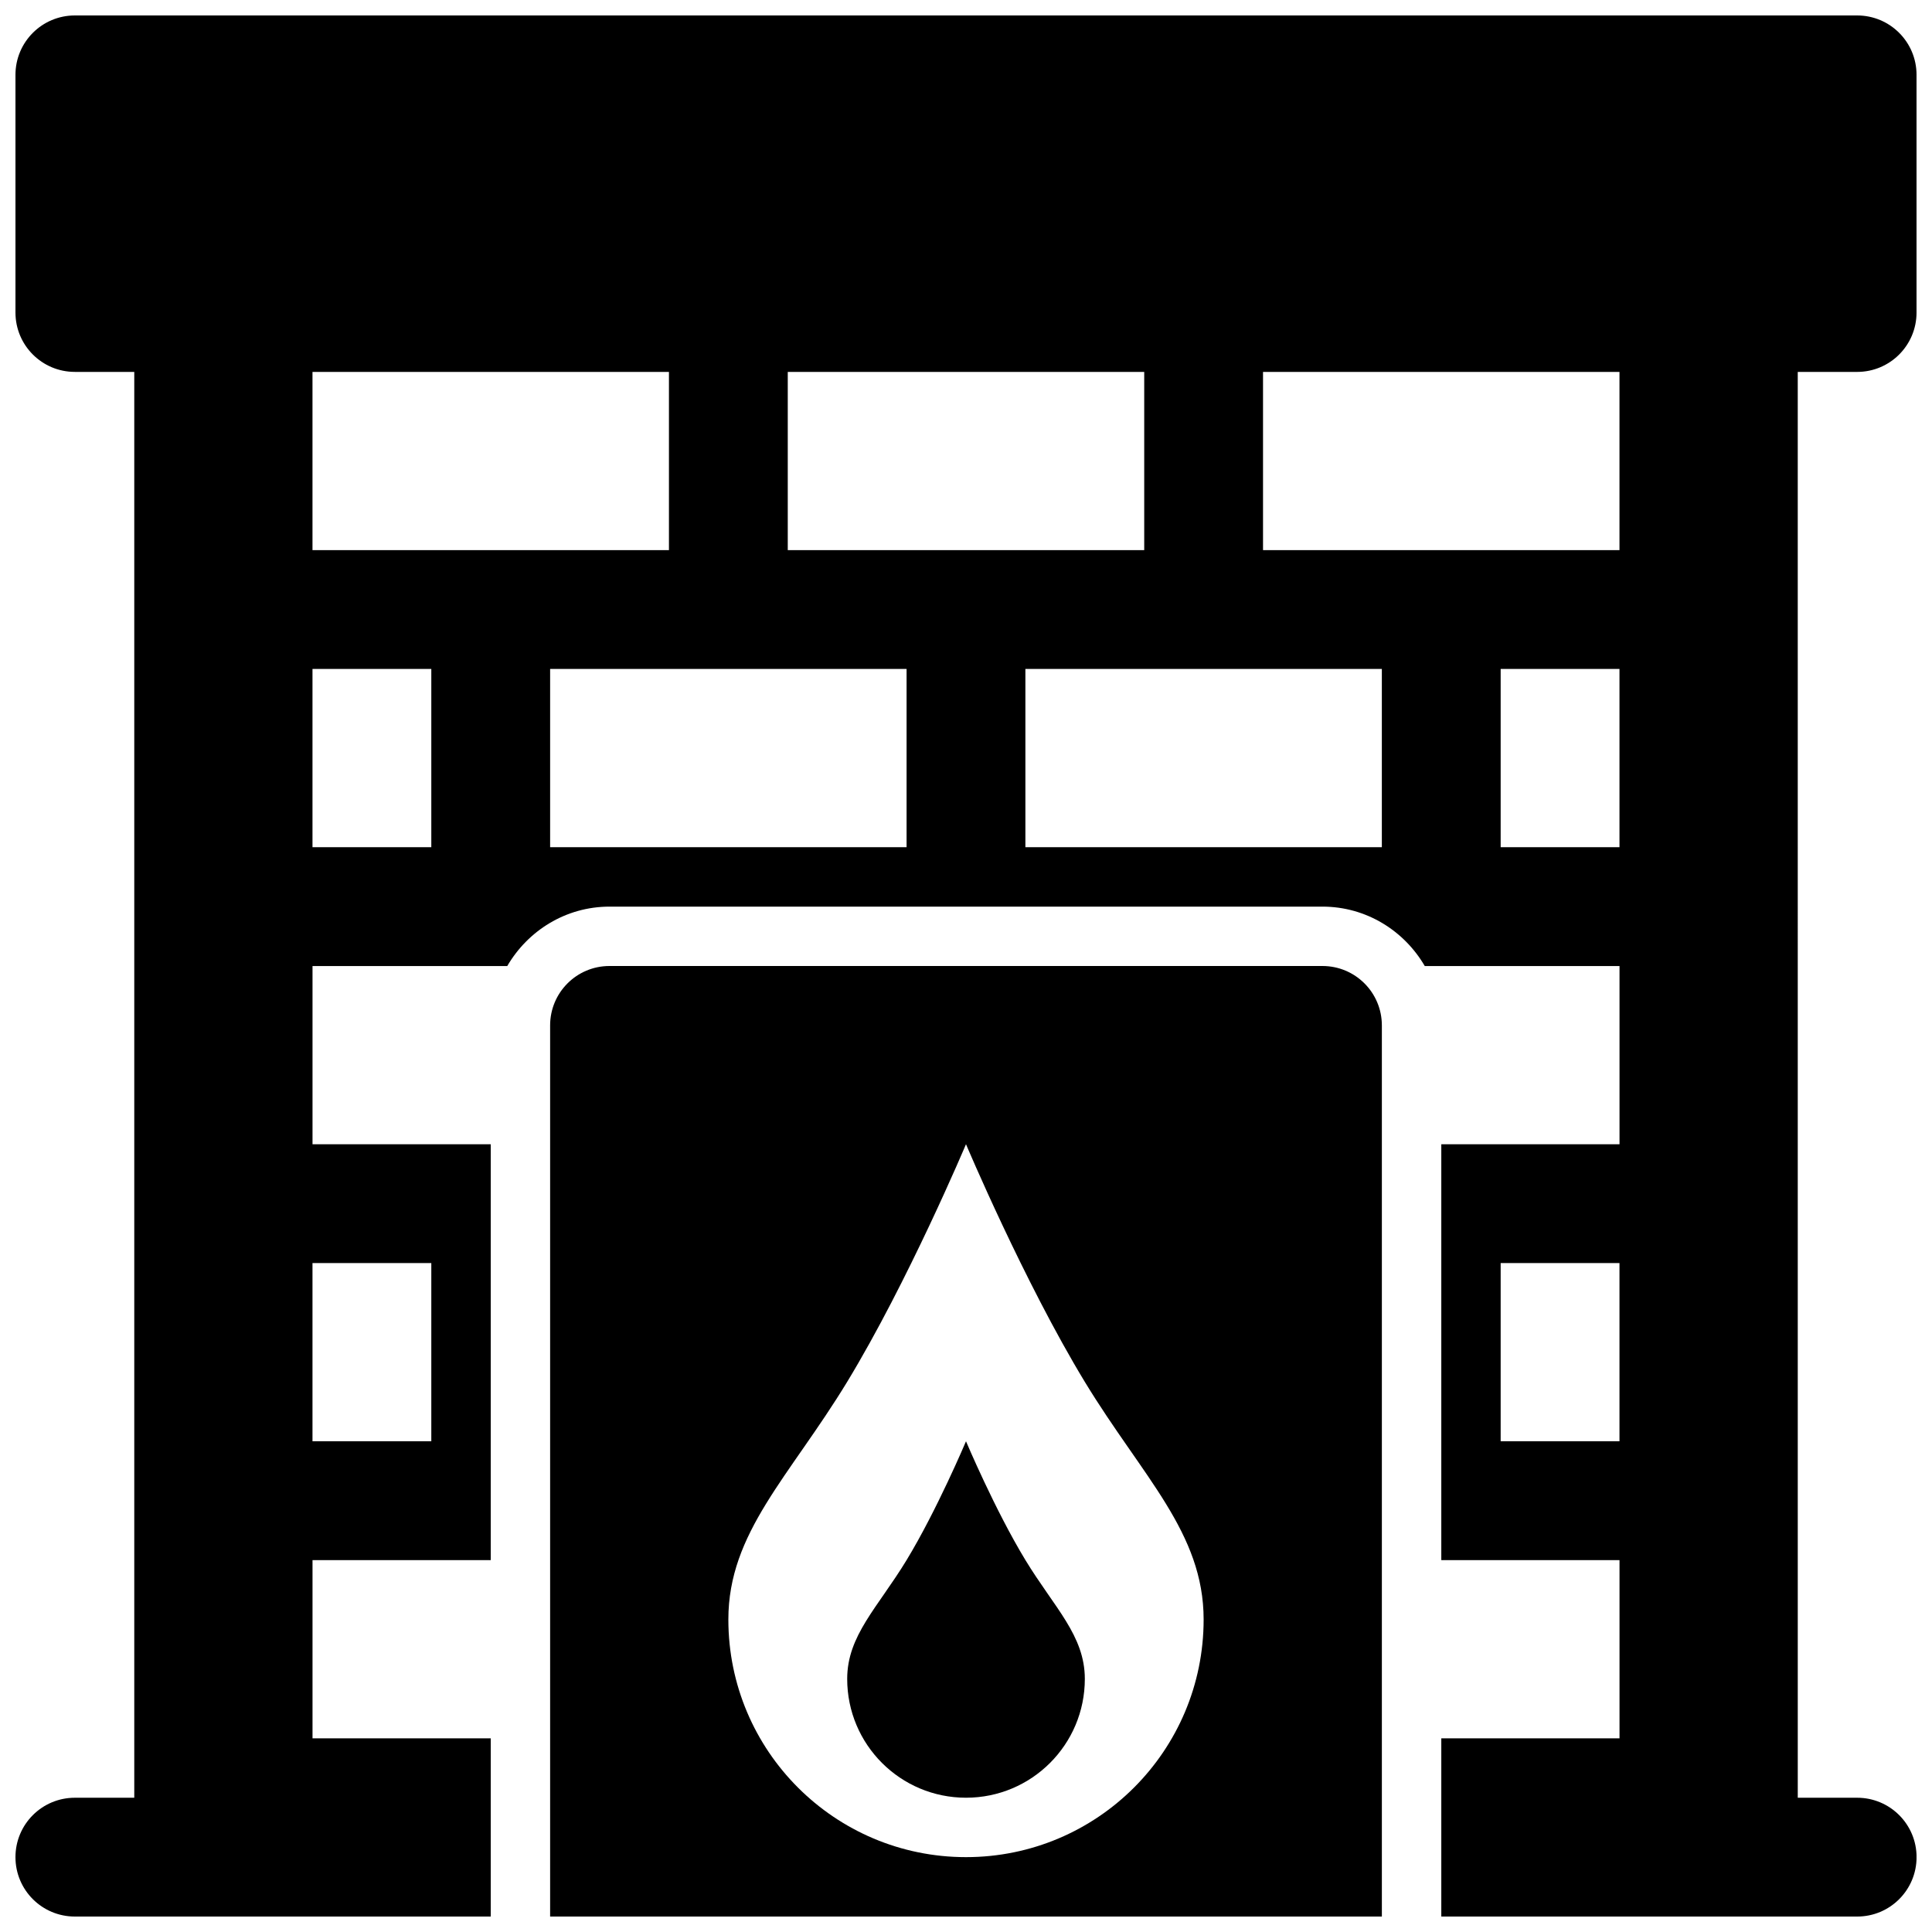 <?xml version="1.0" encoding="UTF-8"?>
<!-- Uploaded to: ICON Repo, www.svgrepo.com, Generator: ICON Repo Mixer Tools -->
<svg width="800px" height="800px" version="1.1" viewBox="144 144 512 512" xmlns="http://www.w3.org/2000/svg">
 <defs>
  <clipPath id="b">
   <path d="m148.09 148.09h503.81v503.81h-503.81z"/>
  </clipPath>
  <clipPath id="a">
   <path d="m289 400h222v251.9h-222z"/>
  </clipPath>
 </defs>
 <g clip-path="url(#b)">
  <path d="m636.16 242.56c8.707 0 15.742-7.039 15.742-15.742v-62.98c0-8.707-7.039-15.742-15.742-15.742h-472.32c-8.703 0-15.742 7.039-15.742 15.742v62.977c0 8.707 7.039 15.742 15.742 15.742h15.742v377.86l-15.742 0.004c-8.707 0-15.742 7.039-15.742 15.742 0 8.707 7.039 15.742 15.742 15.742h110.21v-47.23l-47.23 0.004v-47.23h47.23v-110.21l-47.23-0.004v-47.23h51.609c5.465-9.367 15.508-15.742 27.109-15.742h188.93c11.586 0 21.648 6.375 27.109 15.742h51.613v47.23h-47.23v110.21h47.23v47.23h-47.23v47.23h110.21c8.707 0 15.742-7.039 15.742-15.742 0-8.707-7.039-15.742-15.742-15.742h-15.742l-0.004-377.86zm-188.93 0v47.23h-94.465v-47.23zm-188.93 236.16v47.23h-31.488v-47.23zm0-110.21h-31.488v-47.23h31.488zm-31.488-78.723v-47.23h94.465v47.23zm157.44 78.723h-94.465v-47.23h94.465zm125.95 0h-94.465v-47.23h94.465zm31.488 0v-47.23h31.488v47.23zm0 157.44v-47.23h31.488v47.23zm31.488-236.16h-94.465v-47.23h94.465z"/>
 </g>
 <g clip-path="url(#a)">
  <path d="m494.46 400h-188.93c-8.707 0-15.742 7.039-15.742 15.742v236.16h220.42v-236.16c-0.004-8.707-7.043-15.742-15.75-15.742zm-94.461 236.16c-34.793 0-62.977-28.184-62.977-62.977 0-23.02 16.137-37.754 31.488-62.977 16.121-26.543 31.488-62.977 31.488-62.977s15.367 36.434 31.488 62.977c15.352 25.223 31.488 39.957 31.488 62.977 0 34.793-28.184 62.977-62.977 62.977z"/>
 </g>
 <path d="m400 525.95s-7.684 18.215-15.742 31.488c-7.668 12.609-15.742 19.996-15.742 31.488 0 17.398 14.09 31.488 31.488 31.488 17.398 0 31.488-14.09 31.488-31.488 0-11.492-8.078-18.879-15.742-31.488-8.07-13.27-15.75-31.488-15.75-31.488z"/>
</svg>